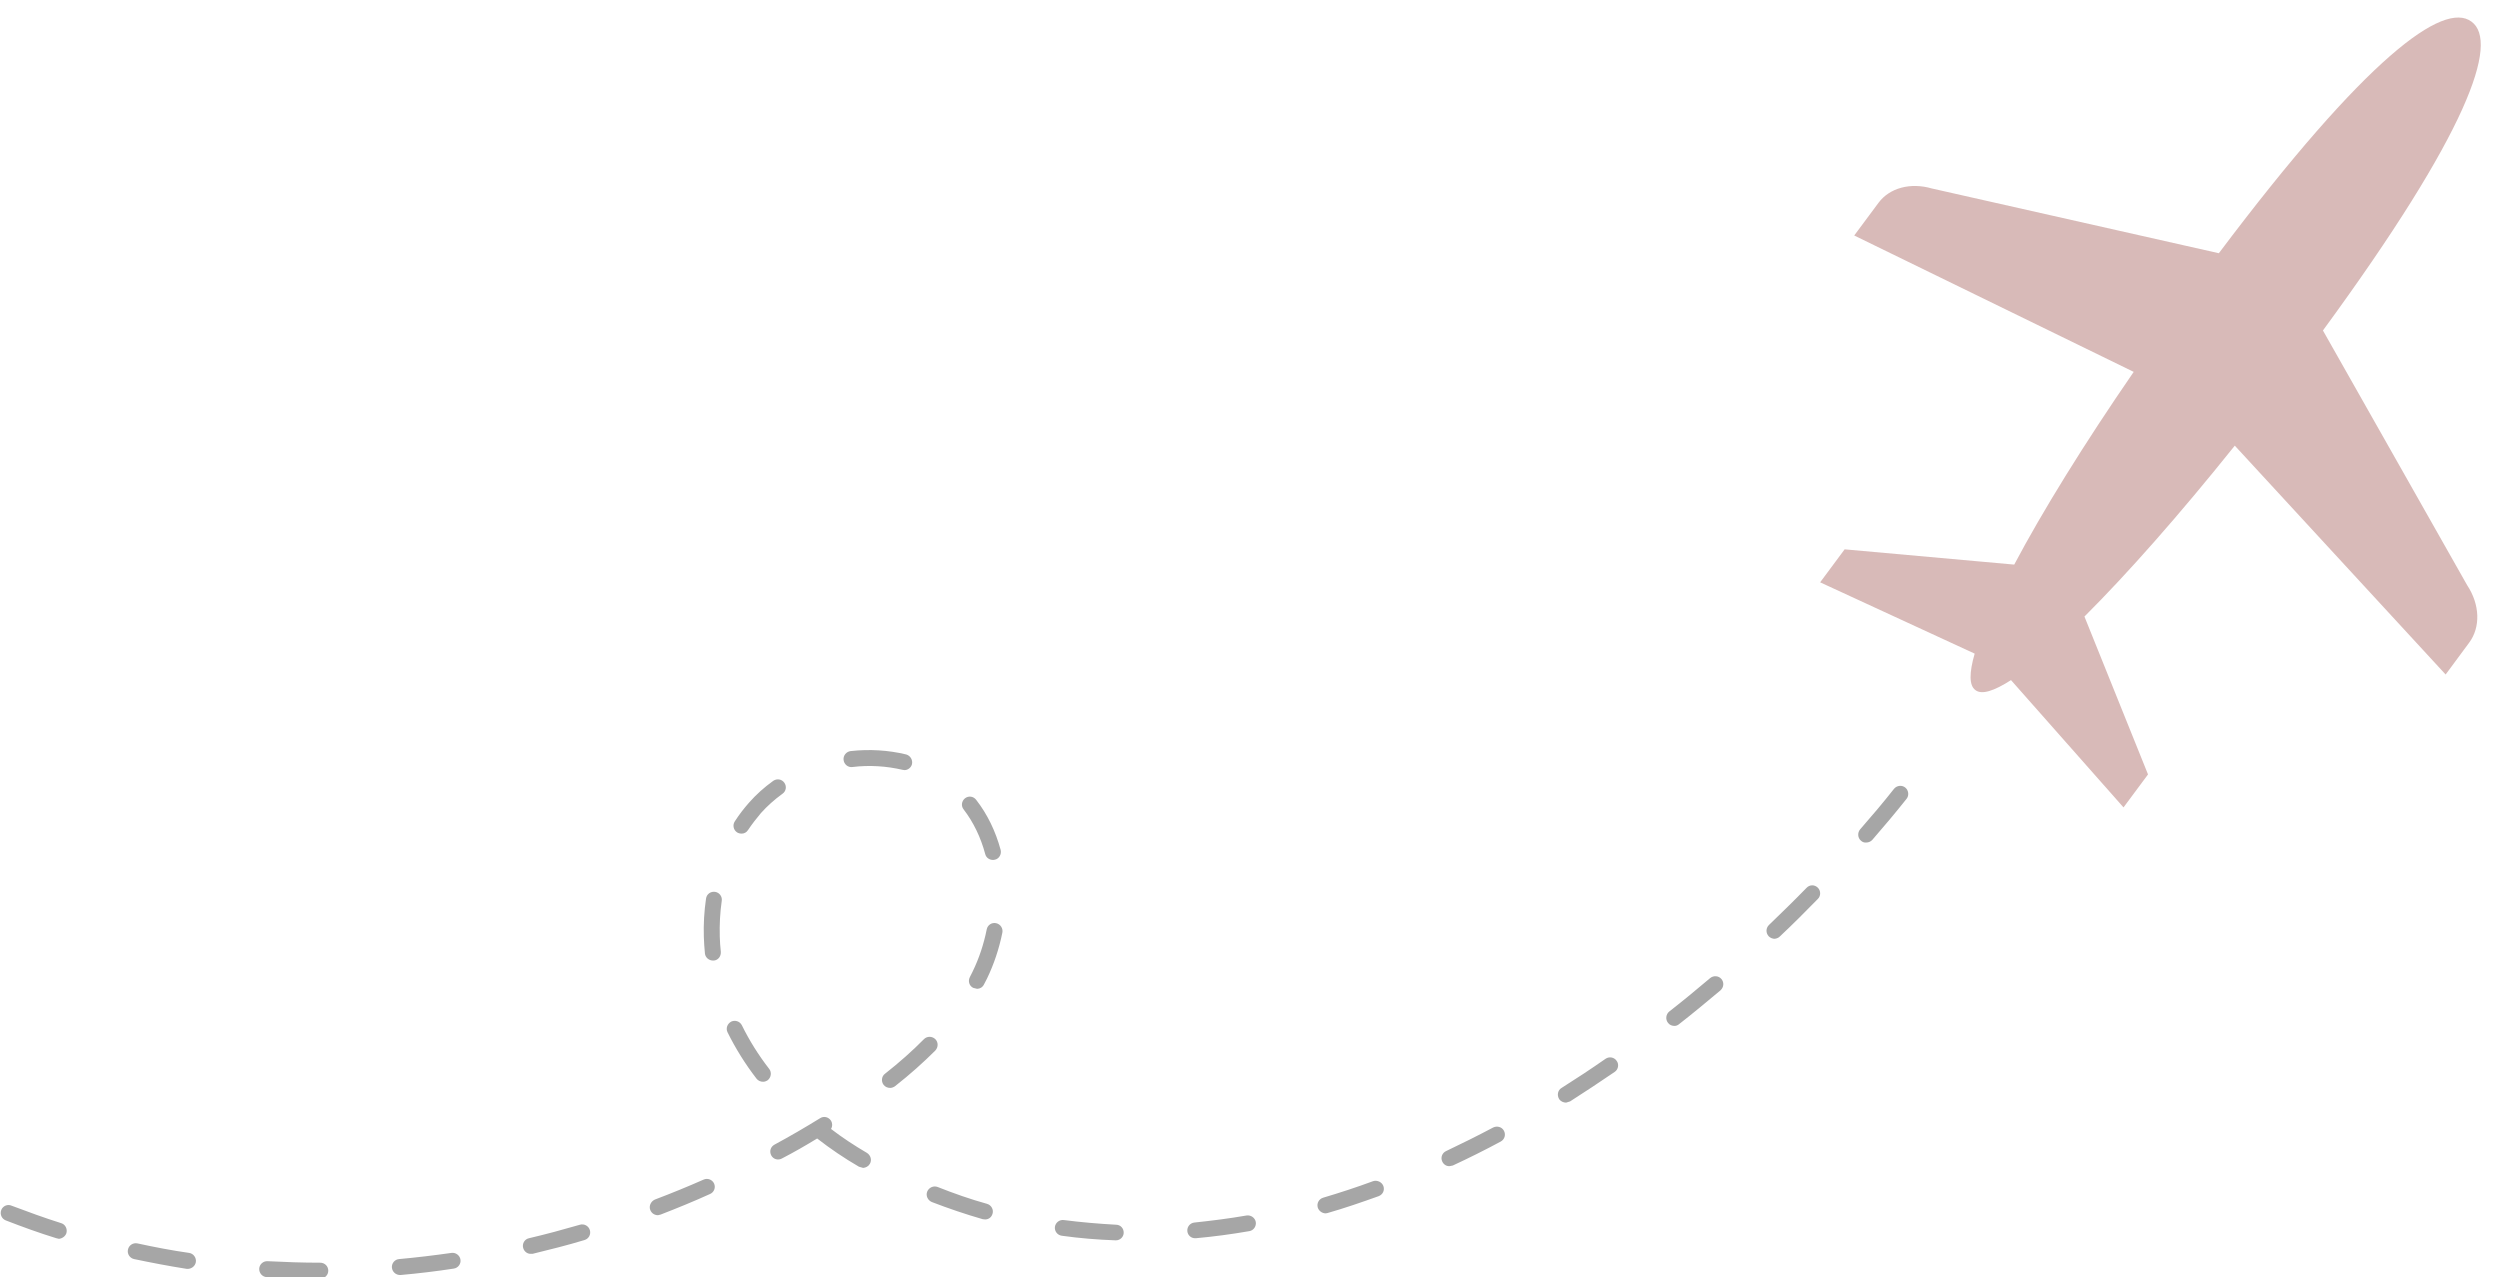 <?xml version="1.0" encoding="UTF-8" standalone="no"?><svg xmlns="http://www.w3.org/2000/svg" xmlns:xlink="http://www.w3.org/1999/xlink" fill="#000000" height="72.9" preserveAspectRatio="xMidYMid meet" version="1" viewBox="80.7 103.3 142.7 72.9" width="142.7" zoomAndPan="magnify"><g><g id="change1_1"><path d="M 132.328 147.258 L 132.203 147.238 C 131.305 147.031 130.332 146.961 129.355 147.082 C 129.105 147.117 128.879 146.926 128.852 146.68 C 128.82 146.434 129 146.207 129.25 146.172 C 130.336 146.051 131.418 146.121 132.422 146.363 C 132.668 146.434 132.812 146.68 132.754 146.926 C 132.703 147.117 132.523 147.258 132.328 147.258 Z M 123.035 150.883 C 122.945 150.883 122.852 150.863 122.77 150.812 C 122.562 150.672 122.504 150.391 122.645 150.18 C 122.891 149.797 123.164 149.445 123.457 149.113 C 123.859 148.656 124.324 148.238 124.836 147.871 C 125.039 147.73 125.32 147.766 125.469 147.977 C 125.617 148.184 125.57 148.465 125.367 148.605 C 124.91 148.938 124.496 149.305 124.137 149.707 C 123.871 150.023 123.625 150.34 123.402 150.672 C 123.316 150.812 123.18 150.883 123.035 150.883 Z M 137.391 152.387 C 137.184 152.387 136.992 152.266 136.938 152.055 C 136.68 151.094 136.266 150.234 135.703 149.5 C 135.547 149.305 135.586 149.027 135.781 148.867 C 135.98 148.711 136.266 148.746 136.422 148.957 C 137.059 149.777 137.527 150.742 137.816 151.809 C 137.879 152.055 137.734 152.316 137.492 152.371 Z M 187.234 151.391 C 187.125 151.406 187.012 151.371 186.922 151.285 C 186.734 151.125 186.715 150.828 186.879 150.637 C 187.539 149.883 188.191 149.113 188.812 148.324 C 188.973 148.133 189.258 148.098 189.453 148.254 C 189.648 148.414 189.68 148.711 189.523 148.902 C 188.895 149.691 188.234 150.48 187.562 151.25 C 187.477 151.336 187.359 151.391 187.234 151.391 Z M 121.402 158.129 C 121.168 158.129 120.961 157.957 120.938 157.727 C 120.906 157.414 120.887 157.098 120.875 156.781 C 120.852 156.047 120.895 155.312 121 154.594 C 121.035 154.332 121.266 154.172 121.516 154.207 C 121.762 154.242 121.934 154.473 121.898 154.715 C 121.801 155.383 121.766 156.062 121.785 156.766 C 121.793 157.043 121.812 157.344 121.844 157.621 C 121.867 157.887 121.688 158.113 121.438 158.129 Z M 182 156.887 C 181.879 156.887 181.75 156.836 181.66 156.746 C 181.484 156.555 181.492 156.273 181.672 156.098 C 182.398 155.398 183.117 154.699 183.816 153.98 C 183.992 153.789 184.277 153.789 184.457 153.965 C 184.637 154.137 184.641 154.438 184.465 154.609 C 183.762 155.328 183.031 156.062 182.301 156.746 C 182.219 156.836 182.109 156.871 182 156.887 Z M 136.473 159.742 L 136.254 159.688 C 136.027 159.582 135.941 159.305 136.059 159.074 C 136.113 158.973 136.164 158.867 136.215 158.762 C 136.582 158.008 136.852 157.203 137.023 156.344 C 137.074 156.098 137.312 155.941 137.559 155.996 C 137.805 156.047 137.965 156.293 137.914 156.539 C 137.73 157.449 137.434 158.34 137.035 159.164 C 136.98 159.27 136.922 159.391 136.863 159.496 C 136.785 159.652 136.633 159.742 136.473 159.742 Z M 176.281 161.859 C 176.141 161.859 176 161.809 175.91 161.684 C 175.754 161.492 175.785 161.195 175.984 161.035 C 176.766 160.426 177.551 159.777 178.316 159.129 C 178.508 158.973 178.793 158.988 178.957 159.18 C 179.121 159.375 179.098 159.652 178.906 159.828 C 178.129 160.477 177.336 161.141 176.547 161.754 C 176.469 161.824 176.375 161.859 176.281 161.859 Z M 124.258 165.047 C 124.117 165.047 123.977 164.992 123.883 164.871 C 123.234 164.031 122.68 163.137 122.23 162.227 C 122.117 162 122.211 161.738 122.438 161.613 C 122.664 161.508 122.934 161.598 123.047 161.824 C 123.469 162.684 123.992 163.523 124.605 164.312 C 124.758 164.504 124.719 164.801 124.523 164.957 C 124.441 165.012 124.352 165.047 124.258 165.047 Z M 131.512 165.398 C 131.371 165.398 131.23 165.344 131.137 165.223 C 130.984 165.027 131.02 164.73 131.215 164.59 C 132.059 163.926 132.785 163.277 133.441 162.613 C 133.617 162.438 133.902 162.438 134.086 162.613 C 134.262 162.789 134.266 163.066 134.09 163.262 C 133.406 163.945 132.648 164.625 131.777 165.309 C 131.695 165.363 131.605 165.398 131.512 165.398 Z M 170.094 166.238 C 169.938 166.238 169.781 166.168 169.691 166.027 C 169.559 165.801 169.625 165.52 169.836 165.398 C 170.672 164.871 171.52 164.312 172.348 163.734 C 172.555 163.594 172.84 163.645 172.98 163.855 C 173.125 164.047 173.074 164.348 172.867 164.484 C 172.023 165.062 171.168 165.625 170.32 166.168 Z M 129.969 169.965 L 129.727 169.895 C 128.883 169.406 128.086 168.863 127.344 168.285 C 126.684 168.688 126.012 169.074 125.34 169.422 C 125.121 169.547 124.844 169.477 124.723 169.25 C 124.602 169.02 124.684 168.758 124.906 168.637 C 125.781 168.164 126.656 167.656 127.508 167.129 C 127.723 166.988 128 167.059 128.133 167.27 C 128.227 167.426 128.219 167.602 128.137 167.742 C 128.777 168.234 129.469 168.688 130.188 169.109 C 130.406 169.25 130.477 169.527 130.348 169.738 C 130.266 169.879 130.121 169.949 129.969 169.965 Z M 163.449 169.863 C 163.273 169.879 163.102 169.773 163.023 169.598 C 162.918 169.371 163.016 169.109 163.242 169.004 C 164.133 168.582 165.039 168.129 165.934 167.656 C 166.152 167.551 166.43 167.621 166.547 167.848 C 166.664 168.074 166.582 168.34 166.359 168.461 C 165.453 168.949 164.535 169.406 163.625 169.828 Z M 118.258 172.664 C 118.07 172.664 117.891 172.559 117.816 172.363 C 117.73 172.137 117.848 171.875 118.082 171.77 C 119.012 171.418 119.949 171.035 120.859 170.633 C 121.09 170.527 121.359 170.633 121.461 170.859 C 121.562 171.086 121.461 171.352 121.23 171.453 C 120.301 171.875 119.352 172.262 118.406 172.629 Z M 84.066 174.012 L 83.914 173.977 C 82.945 173.68 81.977 173.328 81.031 172.961 C 80.797 172.871 80.68 172.609 80.773 172.363 C 80.863 172.137 81.129 172.016 81.363 172.121 C 82.289 172.469 83.242 172.82 84.191 173.117 C 84.43 173.188 84.562 173.449 84.488 173.695 C 84.426 173.871 84.254 173.992 84.066 174.012 Z M 136.934 172.906 L 136.793 172.891 C 135.812 172.609 134.836 172.277 133.883 171.91 C 133.648 171.805 133.535 171.543 133.625 171.316 C 133.719 171.086 133.98 170.965 134.215 171.051 C 135.141 171.418 136.094 171.754 137.043 172.016 C 137.285 172.086 137.426 172.348 137.355 172.574 C 137.301 172.785 137.125 172.906 136.934 172.906 Z M 156.371 172.559 C 156.168 172.559 155.977 172.418 155.918 172.227 C 155.848 171.98 155.988 171.734 156.227 171.664 C 157.172 171.383 158.133 171.07 159.082 170.719 C 159.316 170.648 159.578 170.773 159.664 171 C 159.75 171.246 159.629 171.488 159.391 171.578 C 158.422 171.926 157.445 172.262 156.48 172.539 Z M 111.016 174.867 C 110.805 174.887 110.609 174.73 110.559 174.52 C 110.5 174.273 110.652 174.027 110.898 173.977 C 111.867 173.75 112.848 173.484 113.805 173.207 C 114.047 173.137 114.301 173.277 114.371 173.52 C 114.441 173.766 114.301 174.012 114.062 174.082 C 113.086 174.379 112.09 174.625 111.105 174.867 Z M 91.445 175.727 L 91.359 175.727 C 90.355 175.57 89.34 175.375 88.352 175.168 C 88.105 175.113 87.949 174.867 88.004 174.625 C 88.055 174.379 88.297 174.223 88.543 174.273 C 89.516 174.484 90.508 174.676 91.496 174.816 C 91.746 174.852 91.918 175.098 91.879 175.34 C 91.844 175.551 91.66 175.711 91.445 175.727 Z M 144.398 174.098 L 144.367 174.098 C 143.34 174.062 142.309 173.977 141.305 173.836 C 141.055 173.801 140.883 173.574 140.914 173.328 C 140.949 173.082 141.18 172.906 141.426 172.941 C 142.402 173.066 143.406 173.152 144.402 173.207 C 144.656 173.207 144.852 173.414 144.84 173.68 C 144.832 173.906 144.637 174.098 144.398 174.098 Z M 148.941 173.977 C 148.703 173.992 148.496 173.82 148.473 173.574 C 148.449 173.328 148.633 173.102 148.883 173.082 C 149.859 172.977 150.859 172.855 151.852 172.68 C 152.098 172.645 152.332 172.805 152.379 173.047 C 152.422 173.293 152.254 173.539 152.008 173.574 C 150.992 173.75 149.969 173.887 148.969 173.977 Z M 103.539 176.078 C 103.297 176.078 103.094 175.902 103.07 175.656 C 103.047 175.41 103.234 175.184 103.484 175.168 C 104.473 175.078 105.477 174.957 106.469 174.816 C 106.715 174.781 106.949 174.957 106.984 175.203 C 107.02 175.445 106.848 175.676 106.602 175.711 C 105.594 175.867 104.57 175.988 103.562 176.078 Z M 98.996 176.289 L 98.98 176.289 C 97.965 176.289 96.934 176.254 95.926 176.199 C 95.676 176.184 95.484 175.973 95.496 175.711 C 95.512 175.465 95.727 175.273 95.977 175.289 C 96.969 175.34 97.98 175.375 98.98 175.375 C 99.23 175.375 99.438 175.57 99.438 175.832 C 99.438 176.078 99.242 176.27 98.996 176.289" fill="#a6a6a6"/></g><g id="change2_1"><path d="M 220.297 141.801 L 221.637 139.988 C 222.301 139.098 222.254 137.801 221.523 136.699 L 213.293 122.164 C 221.582 110.844 223.371 105.707 221.773 104.535 C 220.18 103.344 215.781 106.543 207.352 117.754 L 190.973 114.059 C 189.754 113.703 188.559 114.023 187.926 114.875 L 186.539 116.742 L 202.492 124.527 C 199.641 128.668 197.293 132.469 195.672 135.527 L 185.992 134.656 L 184.594 136.539 L 193.414 140.609 C 193.098 141.711 193.094 142.422 193.453 142.688 C 193.816 142.973 194.52 142.742 195.488 142.121 L 201.91 149.387 L 203.309 147.504 L 199.68 138.492 C 202.137 136.043 205.102 132.684 208.262 128.738 L 220.297 141.801" fill="#d8bab8"/></g></g></svg>